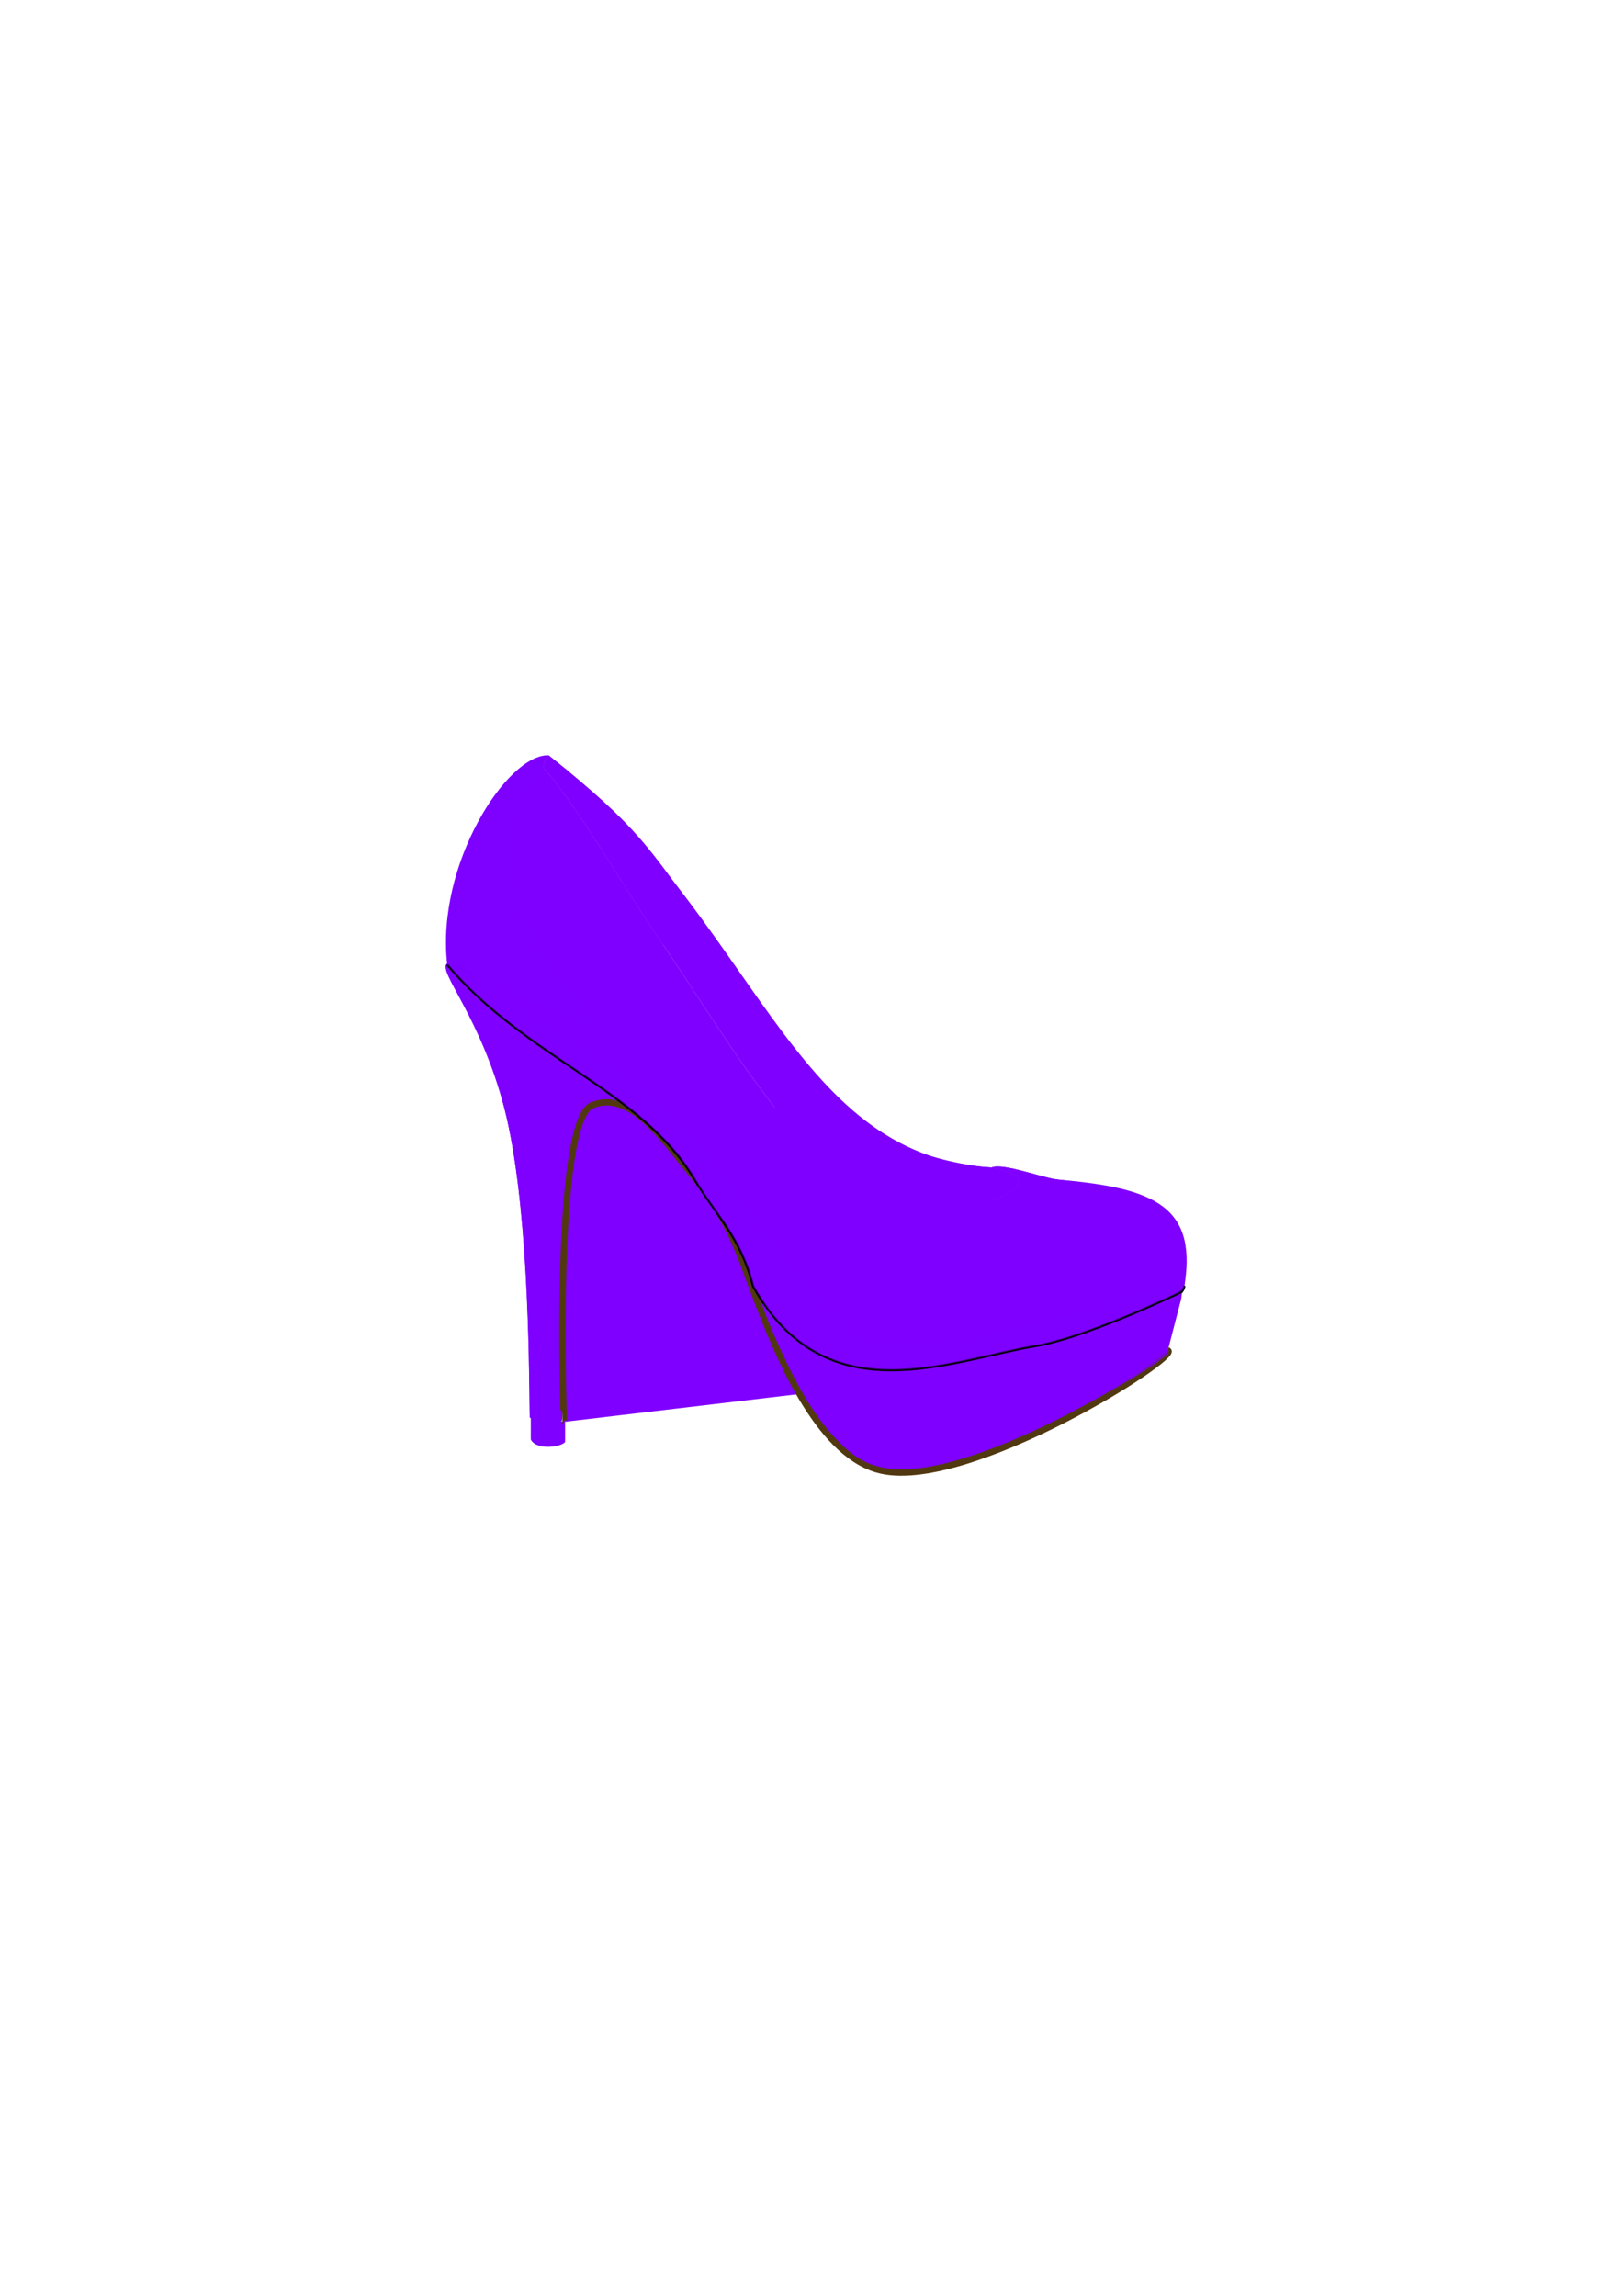 <?xml version="1.0"?><svg width="744.094" height="1052.362" xmlns="http://www.w3.org/2000/svg" xmlns:xlink="http://www.w3.org/1999/xlink">
 <defs>
  <linearGradient id="linearGradient3956">
   <stop stop-color="#ff2222" id="stop3958" offset="0"/>
   <stop stop-color="#ff0000" stop-opacity="0" id="stop3960" offset="1"/>
  </linearGradient>
  <linearGradient id="linearGradient3946">
   <stop stop-color="#800000" id="stop3948" offset="0"/>
   <stop stop-color="#800000" stop-opacity="0" id="stop3950" offset="1"/>
  </linearGradient>
  <linearGradient id="linearGradient3862">
   <stop stop-color="#e50303" id="stop3864" offset="0"/>
   <stop stop-color="#ac0202" offset="0.5" id="stop3870"/>
   <stop stop-color="#e50303" id="stop3866" offset="1"/>
  </linearGradient>
  <linearGradient id="linearGradient3854">
   <stop stop-color="#ff5555" id="stop3856" offset="0"/>
   <stop stop-color="#ff5555" stop-opacity="0" id="stop3858" offset="1"/>
  </linearGradient>
  <linearGradient id="linearGradient3842">
   <stop stop-color="#6a3c1d" id="stop3844" offset="0"/>
   <stop stop-color="#9c582b" id="stop3846" offset="1"/>
  </linearGradient>
  <linearGradient id="linearGradient3830">
   <stop stop-color="#8d5027" id="stop3832" offset="0"/>
   <stop stop-color="#deaa87" offset="0.5" id="stop3838"/>
   <stop stop-color="#8d5027" id="stop3834" offset="1"/>
  </linearGradient>
  <linearGradient id="linearGradient3822">
   <stop stop-color="#6a3c1d" id="stop3824" offset="0"/>
   <stop stop-color="#6a3c1d" stop-opacity="0" id="stop3826" offset="1"/>
  </linearGradient>
  <linearGradient id="linearGradient3812">
   <stop stop-color="#ef5555" id="stop3814" offset="0"/>
   <stop stop-color="#ef5555" stop-opacity="0" id="stop3816" offset="1"/>
  </linearGradient>
  <linearGradient id="linearGradient3804">
   <stop stop-color="#ffaaaa" id="stop3806" offset="0"/>
   <stop stop-color="#ffaaaa" stop-opacity="0" id="stop3808" offset="1"/>
  </linearGradient>
  <linearGradient id="linearGradient3782">
   <stop stop-color="#f82c2c" offset="0" id="stop3790"/>
   <stop stop-color="#ffadad" id="stop3786" offset="1"/>
  </linearGradient>
  <linearGradient y2="0.125" x2="0.968" y1="0.742" x1="0.037" id="linearGradient3788" xlink:href="#linearGradient3782"/>
  <linearGradient y2="0.491" x2="0.812" y1="0.632" x1="-0.013" id="linearGradient3810" xlink:href="#linearGradient3804"/>
  <linearGradient y2="0.49" x2="1" y1="0.49" x1="0" id="linearGradient3818" xlink:href="#linearGradient3812"/>
  <linearGradient y2="0.675" x2="-0.07" y1="0.575" x1="0.994" id="linearGradient3828" xlink:href="#linearGradient3822"/>
  <linearGradient y2="1.09" x2="0.889" y1="0.121" x1="-0.013" id="linearGradient3836" xlink:href="#linearGradient3830"/>
  <linearGradient y2="0.837" x2="0.856" y1="0.279" x1="0.288" id="linearGradient3848" xlink:href="#linearGradient3842"/>
  <radialGradient gradientUnits="userSpaceOnUse" gradientTransform="matrix(-0.084,0.567,-1.612,-0.239,1374.228,399.374)" r="37.858" fy="532.145" fx="476.456" cy="532.145" cx="476.456" id="radialGradient3872" xlink:href="#linearGradient3854"/>
  <filter id="filter3937">
   <feGaussianBlur id="feGaussianBlur3939" stdDeviation="1.31"/>
  </filter>
  <linearGradient y2="0.179" x2="0.585" y1="0.734" x1="0.191" id="linearGradient3952" xlink:href="#linearGradient3946"/>
  <linearGradient gradientUnits="userSpaceOnUse" y2="457.482" x2="299.988" y1="442.33" x1="320.211" id="linearGradient3962" xlink:href="#linearGradient3956"/>
 </defs>
 <g>
  <title>Layer 1</title>
  <g id="layer1">
   <g id="g3983">
    <path fill="#7f00ff" d="m542.062,591.719l-197.594,2.031c-0.63,0 25.67,71.638 57.594,79.812c40.219,10.299 140.952,-52.653 133.312,-54.562l6.062,-23.375c0.381,-1.946 0.465,-3.17 0.25,-3.625c0.134,-0.058 0.264,-0.173 0.375,-0.281z" id="path3000"/>
    <path fill="#7f00ff" d="m259.099,651.776l0,9.091c-0.835,2.167 -12.981,4.365 -15.737,-1.01l0,-10.607l15.737,2.525z" id="path3776"/>
    <path fill="#7f00ff" d="m257.671,651.219c-3.7,2 -8.424,1.952 -14.814,-1.429c-0.306,-29.127 -0.836,-99.348 -11.576,-141.697c-10.741,-42.351 -30.812,-62.929 -26.281,-66.446c41.213,16.216 96.288,32.408 77.857,63.571c-32.451,-11.178 -21.458,107.712 -25.186,146z" id="path3774"/>
    <path fill="#7f00ff" d="m251.531,346.25c-18.922,-0.773 -51.82,49.976 -46.469,95.969c36.238,42.84 88.707,57.31 113.125,98c10.825,18.133 21.155,26.387 27.094,49.406c33.307,59.434 89.932,33.996 129.5,27.375c22.655,-3.791 62.35,-22.631 66.969,-24.844c-0.015,-0.056 -0.042,-0.113 -0.062,-0.156c0.706,-0.303 1.061,-1.407 1.344,-2.594c0.609,-3.868 0.959,-7.421 1,-10.688c0.049,-3.913 -0.296,-7.426 -1.062,-10.562c-0.767,-3.137 -1.951,-5.919 -3.531,-8.375c-1.581,-2.456 -3.575,-4.598 -5.969,-6.469c-2.394,-1.871 -5.2,-3.463 -8.406,-4.844c-3.206,-1.381 -6.796,-2.544 -10.812,-3.531c-4.017,-0.987 -8.454,-1.781 -13.281,-2.469c-4.827,-0.688 -10.051,-1.265 -15.688,-1.75c-7.164,-0.616 -25.212,-7.823 -30.719,-5.562c14.727,3.494 20.085,6.332 -1.031,16.156c-62.875,29.253 -109.372,-59.518 -149.469,-118.188c-19.073,-27.908 -38.853,-62.998 -54.562,-80.812c-1.409,-1.597 2.031,-6.062 2.031,-6.062z" id="path2998"/>
    <path fill="#7f00ff" stroke="#513810" stroke-width="2.9" stroke-miterlimit="4" id="path3004" d="m535.381,619.007c7.64,1.91 -93.501,66.299 -133.32,54.548c-27.703,-8.175 -45.715,-52.92 -56.104,-80.307c-6.995,-18.44 -11.083,-33.679 -29.528,-55.886c-12.142,-14.618 -27.433,-37.961 -45,-30.714c-17.924,7.394 -12.985,145.064 -12.857,145.128"/>
    <path fill="#7f00ff" d="m251.528,346.266c0,0 -3.429,4.464 -2.02,6.061c15.709,17.814 35.475,52.904 54.548,80.812c40.097,58.67 86.607,147.441 149.482,118.188c21.116,-9.825 15.757,-12.669 1.03,-16.162c-93.353,-5.157 -108.189,-115.986 -203.041,-188.899z" id="path3778"/>
    <path fill="#7f00ff" id="path3798" d="m251.671,649.219c-3.7,2 -2.424,1.952 -8.814,-1.429c-0.306,-29.127 -0.836,-97.348 -11.576,-139.697c-10.741,-42.351 -30.812,-62.929 -26.281,-66.446c15.102,23.646 53.508,45.571 77.857,63.571c-55.721,-32.786 -28.129,105.089 -31.186,144l0,0z"/>
    <path opacity="0.66" fill="#7f00ff" d="m236.796,534.679c-1.821,-9.429 -2.857,-16.561 -5.515,-26.585c-11.201,-42.232 -30.812,-62.929 -26.281,-66.446c7.428,11.735 18.772,23.881 24.026,30.408c7.294,9.062 9.564,44.301 7.771,62.624z" id="path3800"/>
    <path fill="#7f00ff" id="path3820" d="m453.538,551.327c10.558,-4.912 14.497,-8.079 13.956,-10.455c-0.541,-2.376 -5.562,-3.96 -12.926,-5.707c-15.455,-0.842 -33.333,-6.604 -40.918,-9.368c-11.766,-4.286 14.889,39.447 39.887,25.53z"/>
    <path fill="#7f00ff" id="path3840" d="m251.528,346.266c0,0 -3.429,4.464 -2.02,6.061c15.709,17.814 35.475,52.904 54.548,80.812c6.988,-8.925 10.703,-11.305 15.152,-15.152c-21.632,-28.391 -25.356,-38.204 -67.68,-71.721z"/>
    <path fill="#7f00ff" d="m453.538,551.327c21.116,-9.825 15.757,-12.669 1.03,-16.162c5.507,-2.261 23.544,4.94 30.708,5.556c118.206,13.882 -45.223,67.198 -31.739,10.607z" id="path3852"/>
    <path fill="#7f00ff" opacity="0.74" d="m541.719,592.094c-26.561,13.428 -62.979,30.654 -135.625,37.031c-0.63,0 4.04,39.858 17.188,41.406c26.656,3.138 119.734,-49.621 112.094,-51.531l6.062,-23.375c0.36,-1.837 0.454,-3.027 0.281,-3.531z" id="path3780"/>
    <path fill="#7f00ff" opacity="0.82" d="m508.107,636.179l-18.183,9.091l9.091,-7.071l-11.112,1.515l9.091,-6.061l-6.061,0l5.051,-4.546c0,0 -28.789,5.556 -16.162,1.515c12.627,-4.041 12.627,-4.041 12.627,-4.041l-9.596,-0.505l8.586,-4.041c0,0 -37.881,7.576 -19.193,1.01c18.688,-6.566 18.688,-6.566 18.688,-6.566l-10.607,1.01l23.233,-8.081l-5.556,6.566l12.122,-3.03l-9.596,7.576l14.142,-0.505l-11.112,5.556l23.739,-7.576l-25.254,11.617l18.688,-4.041l-19.193,11.112l21.213,-8.081l-14.647,7.576z" id="path3796"/>
    <path fill="#7f00ff" id="path3802" d="m402.061,672.04c-15.962,-4.087 -27.489,-22.523 -37.977,-41.451c-10.488,-18.929 -15.391,-34.31 -15.077,-34.31c12.123,20.983 23.125,21.823 33.3,34.549c10.175,12.726 -2.195,18.144 19.753,41.212z"/>
    <path opacity="0.29" fill="#7f00ff" d="m250.625,346.25c-19.044,0.81 -50.83,50.695 -45.562,95.969c36.238,42.84 88.707,57.31 113.125,98c10.825,18.133 21.155,26.387 27.094,49.406c17.694,31.574 41.979,39.192 66.781,38.406c1.459,-0.046 2.914,-0.118 4.375,-0.219c20.46,-1.417 41.033,-7.916 58.344,-10.812c22.655,-3.791 62.35,-22.631 66.969,-24.844c-0.015,-0.056 -0.042,-0.113 -0.062,-0.156c0.706,-0.303 1.061,-1.407 1.344,-2.594c2.355,-9.961 -103.029,28.81 -137.845,10.28c-35.728,-19.015 -61.274,-86.901 -115.829,-120.243c-44.816,-27.39 -74.476,-96.799 -39.858,-127.131c-1.409,-1.597 2.031,-6.062 2.031,-6.062c-0.296,-0.012 -0.604,-0.013 -0.906,0z" id="path3925"/>
    <path fill="#7f00ff" stroke="#000000" filter="url(#filter3937)" d="m205.062,442.219c36.238,42.84 88.707,57.31 113.125,98c10.825,18.133 21.155,26.387 27.094,49.406c33.307,59.434 89.932,33.996 129.5,27.375c22.655,-3.791 62.35,-22.631 66.969,-24.844c-0.015,-0.056 -0.042,-0.113 -0.062,-0.156c0.706,-0.303 1.061,-1.407 1.344,-2.594" id="path3935"/>
    <path opacity="0.29" fill="#7f00ff" id="path3944" d="m205.062,442.219c36.238,42.84 88.707,57.31 113.125,98c10.825,18.133 21.155,26.387 27.094,49.406c17.694,31.574 41.979,39.192 66.781,38.406c1.459,-0.046 2.914,-0.118 4.375,-0.219c20.46,-1.417 41.033,-7.916 58.344,-10.812c22.655,-3.791 62.35,-22.631 66.969,-24.844c-0.015,-0.056 -0.042,-0.113 -0.062,-0.156c0.706,-0.303 1.061,-1.407 1.344,-2.594c2.355,-9.961 -112.12,40.932 -146.936,22.402c-35.728,-19.015 -64.768,-93.873 -119.87,-126.304c-47.538,-27.979 -58.902,-44.762 -71.163,-43.286z"/>
   </g>
  </g>
 </g>
</svg>